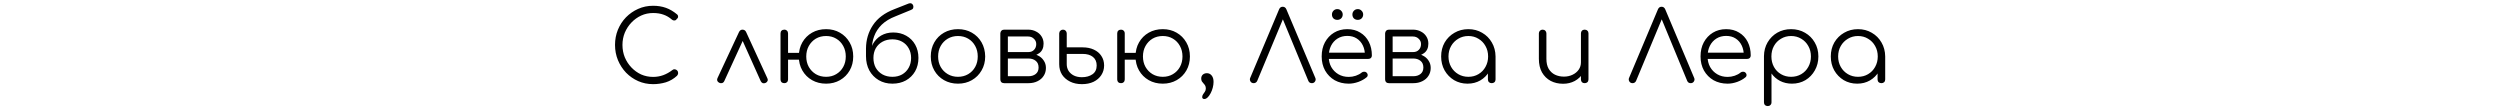 <?xml version="1.0" encoding="UTF-8"?> <svg xmlns="http://www.w3.org/2000/svg" width="511" height="22" viewBox="0 0 511 22" fill="none"><rect width="511" height="22" fill="white"></rect><path d="M133.49 17.2C132.41 17.2 131.396 16.993 130.45 16.58C129.516 16.167 128.69 15.593 127.97 14.86C127.263 14.113 126.71 13.26 126.31 12.3C125.91 11.327 125.71 10.287 125.71 9.18C125.71 8.087 125.903 7.06 126.29 6.1C126.69 5.127 127.243 4.273 127.95 3.54C128.67 2.807 129.496 2.233 130.43 1.82C131.376 1.393 132.396 1.18 133.49 1.18C134.45 1.18 135.323 1.32 136.11 1.6C136.896 1.88 137.656 2.327 138.39 2.94C138.51 3.033 138.576 3.147 138.59 3.28C138.616 3.4 138.603 3.52 138.55 3.64C138.496 3.747 138.416 3.827 138.31 3.88C138.283 3.987 138.216 4.067 138.11 4.12C138.003 4.173 137.876 4.193 137.73 4.18C137.596 4.167 137.463 4.107 137.33 4C136.81 3.547 136.243 3.213 135.63 3C135.016 2.773 134.303 2.66 133.49 2.66C132.623 2.66 131.81 2.833 131.05 3.18C130.303 3.527 129.643 4 129.07 4.6C128.496 5.2 128.043 5.893 127.71 6.68C127.39 7.467 127.23 8.3 127.23 9.18C127.23 10.087 127.39 10.933 127.71 11.72C128.043 12.507 128.496 13.2 129.07 13.8C129.643 14.4 130.303 14.873 131.05 15.22C131.81 15.553 132.623 15.72 133.49 15.72C134.223 15.72 134.916 15.6 135.57 15.36C136.223 15.12 136.843 14.773 137.43 14.32C137.59 14.187 137.756 14.133 137.93 14.16C138.116 14.187 138.276 14.267 138.41 14.4C138.543 14.533 138.61 14.707 138.61 14.92C138.61 15.027 138.59 15.127 138.55 15.22C138.523 15.3 138.47 15.387 138.39 15.48C137.71 16.107 136.95 16.553 136.11 16.82C135.27 17.073 134.396 17.2 133.49 17.2ZM151.76 6.06C151.92 6.06 152.067 6.1 152.2 6.18C152.334 6.26 152.44 6.393 152.52 6.58L156.86 16.02C156.954 16.207 156.96 16.387 156.88 16.56C156.814 16.72 156.687 16.847 156.5 16.94C156.287 17.033 156.094 17.053 155.92 17C155.747 16.933 155.607 16.8 155.5 16.6L151.36 7.38H152.26L148.04 16.58C147.947 16.78 147.8 16.913 147.6 16.98C147.414 17.033 147.22 17.013 147.02 16.92C146.834 16.827 146.7 16.7 146.62 16.54C146.554 16.367 146.56 16.187 146.64 16L151.04 6.58C151.2 6.233 151.44 6.06 151.76 6.06ZM160.318 17C160.078 17 159.885 16.933 159.738 16.8C159.605 16.653 159.538 16.467 159.538 16.24V6.84C159.538 6.6 159.605 6.413 159.738 6.28C159.885 6.133 160.078 6.06 160.318 6.06C160.545 6.06 160.725 6.133 160.858 6.28C161.005 6.413 161.078 6.6 161.078 6.84V16.24C161.078 16.467 161.005 16.653 160.858 16.8C160.725 16.933 160.545 17 160.318 17ZM160.818 12.2C160.618 12.2 160.452 12.14 160.318 12.02C160.185 11.887 160.118 11.713 160.118 11.5C160.118 11.287 160.185 11.12 160.318 11C160.452 10.867 160.618 10.8 160.818 10.8H163.718C163.932 10.8 164.098 10.867 164.218 11C164.352 11.12 164.418 11.287 164.418 11.5C164.418 11.713 164.352 11.887 164.218 12.02C164.098 12.14 163.932 12.2 163.718 12.2H160.818ZM168.858 17.1C167.778 17.1 166.818 16.86 165.978 16.38C165.138 15.9 164.478 15.24 163.998 14.4C163.518 13.56 163.278 12.607 163.278 11.54C163.278 10.46 163.518 9.5 163.998 8.66C164.478 7.82 165.138 7.16 165.978 6.68C166.818 6.2 167.778 5.96 168.858 5.96C169.912 5.96 170.852 6.2 171.678 6.68C172.518 7.16 173.178 7.82 173.658 8.66C174.152 9.5 174.398 10.46 174.398 11.54C174.398 12.607 174.158 13.56 173.678 14.4C173.198 15.24 172.538 15.9 171.698 16.38C170.858 16.86 169.912 17.1 168.858 17.1ZM168.858 15.7C169.632 15.7 170.318 15.52 170.918 15.16C171.532 14.8 172.012 14.307 172.358 13.68C172.705 13.053 172.878 12.34 172.878 11.54C172.878 10.74 172.705 10.027 172.358 9.4C172.012 8.76 171.532 8.26 170.918 7.9C170.318 7.54 169.632 7.36 168.858 7.36C168.072 7.36 167.372 7.54 166.758 7.9C166.158 8.26 165.678 8.76 165.318 9.4C164.972 10.027 164.798 10.74 164.798 11.54C164.798 12.34 164.972 13.053 165.318 13.68C165.678 14.307 166.158 14.8 166.758 15.16C167.372 15.52 168.072 15.7 168.858 15.7ZM182.409 17.1C181.356 17.1 180.423 16.86 179.609 16.38C178.796 15.9 178.156 15.24 177.689 14.4C177.236 13.547 177.009 12.573 177.009 11.48H177.829C177.829 10.533 178.029 9.7 178.429 8.98C178.843 8.247 179.403 7.673 180.109 7.26C180.829 6.847 181.649 6.64 182.569 6.64C183.569 6.64 184.456 6.86 185.229 7.3C186.016 7.74 186.629 8.353 187.069 9.14C187.509 9.927 187.729 10.827 187.729 11.84C187.729 12.867 187.503 13.78 187.049 14.58C186.596 15.367 185.969 15.987 185.169 16.44C184.369 16.88 183.449 17.1 182.409 17.1ZM182.409 15.7C183.156 15.7 183.816 15.54 184.389 15.22C184.963 14.887 185.409 14.433 185.729 13.86C186.063 13.273 186.229 12.6 186.229 11.84C186.229 11.093 186.063 10.433 185.729 9.86C185.409 9.287 184.963 8.84 184.389 8.52C183.816 8.2 183.156 8.04 182.409 8.04C181.649 8.04 180.976 8.2 180.389 8.52C179.803 8.84 179.343 9.287 179.009 9.86C178.689 10.433 178.529 11.093 178.529 11.84C178.529 12.6 178.689 13.273 179.009 13.86C179.343 14.433 179.803 14.887 180.389 15.22C180.976 15.54 181.649 15.7 182.409 15.7ZM177.009 11.54V9.9C177.023 8.127 177.496 6.54 178.429 5.14C179.363 3.727 180.816 2.64 182.789 1.88L185.729 0.72C185.943 0.64 186.129 0.633 186.289 0.7C186.449 0.767 186.569 0.9 186.649 1.1C186.716 1.313 186.716 1.5 186.649 1.66C186.596 1.82 186.443 1.947 186.189 2.04L183.069 3.32C181.896 3.773 180.949 4.347 180.229 5.04C179.523 5.733 179.009 6.513 178.689 7.38C178.369 8.233 178.209 9.14 178.209 10.1L178.229 11.54H177.009ZM195.812 17.1C194.745 17.1 193.792 16.86 192.952 16.38C192.112 15.9 191.452 15.24 190.972 14.4C190.492 13.56 190.252 12.607 190.252 11.54C190.252 10.46 190.492 9.5 190.972 8.66C191.452 7.82 192.112 7.16 192.952 6.68C193.792 6.2 194.745 5.96 195.812 5.96C196.879 5.96 197.825 6.2 198.652 6.68C199.492 7.16 200.152 7.82 200.632 8.66C201.112 9.5 201.359 10.46 201.372 11.54C201.372 12.607 201.125 13.56 200.632 14.4C200.152 15.24 199.492 15.9 198.652 16.38C197.825 16.86 196.879 17.1 195.812 17.1ZM195.812 15.7C196.585 15.7 197.279 15.52 197.892 15.16C198.505 14.8 198.985 14.307 199.332 13.68C199.679 13.053 199.852 12.34 199.852 11.54C199.852 10.74 199.679 10.027 199.332 9.4C198.985 8.76 198.505 8.26 197.892 7.9C197.279 7.54 196.585 7.36 195.812 7.36C195.039 7.36 194.345 7.54 193.732 7.9C193.119 8.26 192.632 8.76 192.272 9.4C191.925 10.027 191.752 10.74 191.752 11.54C191.752 12.34 191.925 13.053 192.272 13.68C192.632 14.307 193.119 14.8 193.732 15.16C194.345 15.52 195.039 15.7 195.812 15.7ZM205.247 17C205.007 17 204.814 16.933 204.667 16.8C204.534 16.653 204.467 16.46 204.467 16.22V6.82C204.481 6.593 204.554 6.413 204.687 6.28C204.834 6.133 205.021 6.06 205.247 6.06C205.474 6.06 205.654 6.133 205.787 6.28C205.934 6.413 206.007 6.6 206.007 6.84V10.64H210.227V10.92C210.921 10.92 211.534 11.047 212.067 11.3C212.614 11.553 213.034 11.907 213.327 12.36C213.634 12.8 213.787 13.307 213.787 13.88C213.787 14.493 213.634 15.033 213.327 15.5C213.034 15.967 212.614 16.333 212.067 16.6C211.534 16.867 210.921 17 210.227 17H205.247ZM206.007 15.58H210.227C210.827 15.58 211.321 15.427 211.707 15.12C212.094 14.813 212.287 14.373 212.287 13.8C212.287 13.2 212.094 12.747 211.707 12.44C211.321 12.12 210.827 11.96 210.227 11.96H206.007V15.58ZM208.247 11.5V10.64H210.227C210.694 10.64 211.074 10.487 211.367 10.18C211.661 9.873 211.807 9.48 211.807 9C211.807 8.573 211.647 8.213 211.327 7.92C211.021 7.613 210.627 7.46 210.147 7.46H205.267V6.06H210.147C210.761 6.06 211.301 6.187 211.767 6.44C212.247 6.68 212.621 7.013 212.887 7.44C213.167 7.867 213.307 8.36 213.307 8.92C213.307 9.787 213.014 10.433 212.427 10.86C211.854 11.287 211.121 11.5 210.227 11.5H208.247ZM221.141 17.2C220.221 17.2 219.414 17.027 218.721 16.68C218.027 16.333 217.481 15.86 217.081 15.26C216.694 14.647 216.501 13.933 216.501 13.12V6.82C216.514 6.593 216.594 6.413 216.741 6.28C216.887 6.133 217.067 6.06 217.281 6.06C217.494 6.06 217.674 6.133 217.821 6.28C217.967 6.427 218.041 6.613 218.041 6.84V9.68L221.301 9.68C222.167 9.68 222.927 9.833 223.581 10.14C224.247 10.447 224.761 10.88 225.121 11.44C225.494 12 225.681 12.647 225.681 13.38C225.681 14.113 225.487 14.773 225.101 15.36C224.727 15.933 224.201 16.387 223.521 16.72C222.841 17.04 222.047 17.2 221.141 17.2ZM221.141 15.78C222.007 15.78 222.727 15.58 223.301 15.18C223.874 14.78 224.161 14.18 224.161 13.38C224.161 12.633 223.907 12.053 223.401 11.64C222.894 11.227 222.194 11.02 221.301 11.02L218.041 11.02V13.12C218.041 13.627 218.167 14.087 218.421 14.5C218.687 14.9 219.047 15.213 219.501 15.44C219.967 15.667 220.514 15.78 221.141 15.78ZM229.139 17C228.899 17 228.705 16.933 228.559 16.8C228.425 16.653 228.359 16.467 228.359 16.24V6.84C228.359 6.6 228.425 6.413 228.559 6.28C228.705 6.133 228.899 6.06 229.139 6.06C229.365 6.06 229.545 6.133 229.679 6.28C229.825 6.413 229.899 6.6 229.899 6.84V16.24C229.899 16.467 229.825 16.653 229.679 16.8C229.545 16.933 229.365 17 229.139 17ZM229.639 12.2C229.439 12.2 229.272 12.14 229.139 12.02C229.005 11.887 228.939 11.713 228.939 11.5C228.939 11.287 229.005 11.12 229.139 11C229.272 10.867 229.439 10.8 229.639 10.8H232.539C232.752 10.8 232.919 10.867 233.039 11C233.172 11.12 233.239 11.287 233.239 11.5C233.239 11.713 233.172 11.887 233.039 12.02C232.919 12.14 232.752 12.2 232.539 12.2H229.639ZM237.679 17.1C236.599 17.1 235.639 16.86 234.799 16.38C233.959 15.9 233.299 15.24 232.819 14.4C232.339 13.56 232.099 12.607 232.099 11.54C232.099 10.46 232.339 9.5 232.819 8.66C233.299 7.82 233.959 7.16 234.799 6.68C235.639 6.2 236.599 5.96 237.679 5.96C238.732 5.96 239.672 6.2 240.499 6.68C241.339 7.16 241.999 7.82 242.479 8.66C242.972 9.5 243.219 10.46 243.219 11.54C243.219 12.607 242.979 13.56 242.499 14.4C242.019 15.24 241.359 15.9 240.519 16.38C239.679 16.86 238.732 17.1 237.679 17.1ZM237.679 15.7C238.452 15.7 239.139 15.52 239.739 15.16C240.352 14.8 240.832 14.307 241.179 13.68C241.525 13.053 241.699 12.34 241.699 11.54C241.699 10.74 241.525 10.027 241.179 9.4C240.832 8.76 240.352 8.26 239.739 7.9C239.139 7.54 238.452 7.36 237.679 7.36C236.892 7.36 236.192 7.54 235.579 7.9C234.979 8.26 234.499 8.76 234.139 9.4C233.792 10.027 233.619 10.74 233.619 11.54C233.619 12.34 233.792 13.053 234.139 13.68C234.499 14.307 234.979 14.8 235.579 15.16C236.192 15.52 236.892 15.7 237.679 15.7ZM246.15 20.24C246.016 20.24 245.91 20.2 245.83 20.12C245.763 20.053 245.73 19.96 245.73 19.84C245.73 19.64 245.79 19.453 245.91 19.28C246.03 19.12 246.15 18.947 246.27 18.76C246.403 18.573 246.47 18.347 246.47 18.08C246.47 17.84 246.423 17.64 246.33 17.48C246.236 17.32 246.123 17.173 245.99 17.04C245.87 16.92 245.763 16.787 245.67 16.64C245.576 16.48 245.53 16.287 245.53 16.06C245.53 15.727 245.636 15.46 245.85 15.26C246.076 15.06 246.356 14.96 246.69 14.96C247.09 14.96 247.416 15.12 247.67 15.44C247.923 15.747 248.05 16.18 248.05 16.74C248.05 17.113 247.996 17.507 247.89 17.92C247.783 18.333 247.636 18.713 247.45 19.06C247.263 19.42 247.056 19.707 246.83 19.92C246.603 20.133 246.376 20.24 246.15 20.24ZM256.261 17C255.954 17 255.727 16.873 255.581 16.62C255.447 16.367 255.441 16.12 255.561 15.88L261.441 1.92C261.587 1.56 261.834 1.38 262.181 1.38C262.541 1.38 262.794 1.56 262.941 1.92L268.841 15.9C268.961 16.153 268.947 16.4 268.801 16.64C268.654 16.88 268.434 17 268.141 17C267.981 17 267.834 16.96 267.701 16.88C267.581 16.8 267.487 16.68 267.421 16.52L261.901 3.18H262.541L256.981 16.52C256.914 16.68 256.814 16.8 256.681 16.88C256.561 16.96 256.421 17 256.261 17ZM275.691 17.1C274.611 17.1 273.651 16.867 272.811 16.4C271.985 15.92 271.331 15.26 270.851 14.42C270.385 13.58 270.151 12.62 270.151 11.54C270.151 10.447 270.371 9.487 270.811 8.66C271.265 7.82 271.885 7.16 272.671 6.68C273.458 6.2 274.365 5.96 275.391 5.96C276.405 5.96 277.285 6.193 278.031 6.66C278.791 7.113 279.378 7.747 279.791 8.56C280.205 9.373 280.411 10.3 280.411 11.34C280.411 11.553 280.345 11.727 280.211 11.86C280.078 11.98 279.905 12.04 279.691 12.04H271.191V10.76H279.851L278.991 11.38C279.005 10.607 278.865 9.913 278.571 9.3C278.278 8.687 277.858 8.207 277.311 7.86C276.778 7.513 276.138 7.34 275.391 7.34C274.631 7.34 273.965 7.52 273.391 7.88C272.818 8.24 272.371 8.74 272.051 9.38C271.745 10.007 271.591 10.727 271.591 11.54C271.591 12.353 271.765 13.073 272.111 13.7C272.471 14.327 272.958 14.82 273.571 15.18C274.185 15.54 274.891 15.72 275.691 15.72C276.171 15.72 276.651 15.64 277.131 15.48C277.625 15.307 278.018 15.093 278.311 14.84C278.458 14.72 278.625 14.66 278.811 14.66C278.998 14.647 279.158 14.693 279.291 14.8C279.465 14.96 279.551 15.133 279.551 15.32C279.565 15.507 279.491 15.667 279.331 15.8C278.891 16.173 278.331 16.487 277.651 16.74C276.971 16.98 276.318 17.1 275.691 17.1ZM273.351 4.06C273.031 4.06 272.765 3.96 272.551 3.76C272.351 3.547 272.251 3.28 272.251 2.96C272.251 2.667 272.351 2.413 272.551 2.2C272.765 1.973 273.031 1.86 273.351 1.86C273.658 1.86 273.918 1.973 274.131 2.2C274.345 2.413 274.451 2.667 274.451 2.96C274.451 3.28 274.345 3.547 274.131 3.76C273.918 3.96 273.658 4.06 273.351 4.06ZM277.531 4.06C277.211 4.06 276.945 3.96 276.731 3.76C276.531 3.547 276.431 3.28 276.431 2.96C276.431 2.667 276.531 2.413 276.731 2.2C276.945 1.973 277.211 1.86 277.531 1.86C277.838 1.86 278.098 1.973 278.311 2.2C278.525 2.413 278.631 2.667 278.631 2.96C278.631 3.28 278.525 3.547 278.311 3.76C278.098 3.96 277.838 4.06 277.531 4.06ZM283.896 17C283.656 17 283.463 16.933 283.316 16.8C283.183 16.653 283.116 16.46 283.116 16.22V6.82C283.13 6.593 283.203 6.413 283.336 6.28C283.483 6.133 283.67 6.06 283.896 6.06C284.123 6.06 284.303 6.133 284.436 6.28C284.583 6.413 284.656 6.6 284.656 6.84V10.64H288.876V10.92C289.57 10.92 290.183 11.047 290.716 11.3C291.263 11.553 291.683 11.907 291.976 12.36C292.283 12.8 292.436 13.307 292.436 13.88C292.436 14.493 292.283 15.033 291.976 15.5C291.683 15.967 291.263 16.333 290.716 16.6C290.183 16.867 289.57 17 288.876 17H283.896ZM284.656 15.58H288.876C289.476 15.58 289.97 15.427 290.356 15.12C290.743 14.813 290.936 14.373 290.936 13.8C290.936 13.2 290.743 12.747 290.356 12.44C289.97 12.12 289.476 11.96 288.876 11.96H284.656V15.58ZM286.896 11.5V10.64H288.876C289.343 10.64 289.723 10.487 290.016 10.18C290.31 9.873 290.456 9.48 290.456 9C290.456 8.573 290.296 8.213 289.976 7.92C289.67 7.613 289.276 7.46 288.796 7.46H283.916V6.06H288.796C289.41 6.06 289.95 6.187 290.416 6.44C290.896 6.68 291.27 7.013 291.536 7.44C291.816 7.867 291.956 8.36 291.956 8.92C291.956 9.787 291.663 10.433 291.076 10.86C290.503 11.287 289.77 11.5 288.876 11.5H286.896ZM299.97 17.1C298.943 17.1 298.023 16.86 297.21 16.38C296.397 15.887 295.75 15.22 295.27 14.38C294.803 13.54 294.57 12.593 294.57 11.54C294.57 10.473 294.81 9.52 295.29 8.68C295.783 7.84 296.45 7.18 297.29 6.7C298.13 6.207 299.077 5.96 300.13 5.96C301.183 5.96 302.123 6.207 302.95 6.7C303.79 7.18 304.45 7.84 304.93 8.68C305.423 9.52 305.677 10.473 305.69 11.54L305.07 12.02C305.07 12.98 304.843 13.847 304.39 14.62C303.95 15.38 303.343 15.987 302.57 16.44C301.81 16.88 300.943 17.1 299.97 17.1ZM300.13 15.7C300.903 15.7 301.59 15.52 302.19 15.16C302.803 14.8 303.283 14.307 303.63 13.68C303.99 13.04 304.17 12.327 304.17 11.54C304.17 10.74 303.99 10.027 303.63 9.4C303.283 8.773 302.803 8.28 302.19 7.92C301.59 7.547 300.903 7.36 300.13 7.36C299.37 7.36 298.683 7.547 298.07 7.92C297.457 8.28 296.97 8.773 296.61 9.4C296.25 10.027 296.07 10.74 296.07 11.54C296.07 12.327 296.25 13.04 296.61 13.68C296.97 14.307 297.457 14.8 298.07 15.16C298.683 15.52 299.37 15.7 300.13 15.7ZM304.91 17C304.683 17 304.497 16.933 304.35 16.8C304.203 16.653 304.13 16.467 304.13 16.24V12.82L304.51 11.24L305.69 11.54V16.24C305.69 16.467 305.617 16.653 305.47 16.8C305.323 16.933 305.137 17 304.91 17ZM319.505 17.12C318.558 17.12 317.711 16.927 316.965 16.54C316.218 16.14 315.625 15.56 315.185 14.8C314.758 14.04 314.545 13.113 314.545 12.02V6.82C314.545 6.607 314.618 6.427 314.765 6.28C314.911 6.133 315.091 6.06 315.305 6.06C315.531 6.06 315.718 6.133 315.865 6.28C316.011 6.427 316.085 6.607 316.085 6.82V12.02C316.085 12.847 316.238 13.527 316.545 14.06C316.865 14.593 317.291 14.993 317.825 15.26C318.371 15.527 318.985 15.66 319.665 15.66C320.318 15.66 320.905 15.533 321.425 15.28C321.958 15.027 322.378 14.68 322.685 14.24C322.991 13.8 323.145 13.3 323.145 12.74H324.245C324.205 13.58 323.971 14.333 323.545 15C323.131 15.653 322.571 16.173 321.865 16.56C321.158 16.933 320.371 17.12 319.505 17.12ZM323.905 17C323.678 17 323.491 16.933 323.345 16.8C323.211 16.653 323.145 16.46 323.145 16.22V6.82C323.145 6.593 323.211 6.413 323.345 6.28C323.491 6.133 323.678 6.06 323.905 6.06C324.131 6.06 324.318 6.133 324.465 6.28C324.611 6.413 324.685 6.593 324.685 6.82V16.22C324.685 16.46 324.611 16.653 324.465 16.8C324.318 16.933 324.131 17 323.905 17ZM333.699 17C333.392 17 333.166 16.873 333.019 16.62C332.886 16.367 332.879 16.12 332.999 15.88L338.879 1.92C339.026 1.56 339.272 1.38 339.619 1.38C339.979 1.38 340.232 1.56 340.379 1.92L346.279 15.9C346.399 16.153 346.386 16.4 346.239 16.64C346.092 16.88 345.872 17 345.579 17C345.419 17 345.272 16.96 345.139 16.88C345.019 16.8 344.926 16.68 344.859 16.52L339.339 3.18H339.979L334.419 16.52C334.352 16.68 334.252 16.8 334.119 16.88C333.999 16.96 333.859 17 333.699 17ZM353.13 17.1C352.05 17.1 351.09 16.867 350.25 16.4C349.423 15.92 348.77 15.26 348.29 14.42C347.823 13.58 347.59 12.62 347.59 11.54C347.59 10.447 347.81 9.487 348.25 8.66C348.703 7.82 349.323 7.16 350.11 6.68C350.896 6.2 351.803 5.96 352.83 5.96C353.843 5.96 354.723 6.193 355.47 6.66C356.23 7.113 356.816 7.747 357.23 8.56C357.643 9.373 357.85 10.3 357.85 11.34C357.85 11.553 357.783 11.727 357.65 11.86C357.516 11.98 357.343 12.04 357.13 12.04H348.63V10.76H357.29L356.43 11.38C356.443 10.607 356.303 9.913 356.01 9.3C355.716 8.687 355.296 8.207 354.75 7.86C354.216 7.513 353.576 7.34 352.83 7.34C352.07 7.34 351.403 7.52 350.83 7.88C350.256 8.24 349.81 8.74 349.49 9.38C349.183 10.007 349.03 10.727 349.03 11.54C349.03 12.353 349.203 13.073 349.55 13.7C349.91 14.327 350.396 14.82 351.01 15.18C351.623 15.54 352.33 15.72 353.13 15.72C353.61 15.72 354.09 15.64 354.57 15.48C355.063 15.307 355.456 15.093 355.75 14.84C355.896 14.72 356.063 14.66 356.25 14.66C356.436 14.647 356.596 14.693 356.73 14.8C356.903 14.96 356.99 15.133 356.99 15.32C357.003 15.507 356.93 15.667 356.77 15.8C356.33 16.173 355.77 16.487 355.09 16.74C354.41 16.98 353.756 17.1 353.13 17.1ZM361.335 21.68C361.095 21.68 360.901 21.607 360.755 21.46C360.621 21.327 360.555 21.14 360.555 20.9V11.46C360.568 10.42 360.815 9.487 361.295 8.66C361.788 7.82 362.448 7.16 363.275 6.68C364.115 6.2 365.055 5.96 366.095 5.96C367.161 5.96 368.115 6.207 368.955 6.7C369.795 7.18 370.455 7.84 370.935 8.68C371.428 9.52 371.675 10.473 371.675 11.54C371.675 12.593 371.435 13.54 370.955 14.38C370.488 15.22 369.848 15.887 369.035 16.38C368.221 16.86 367.301 17.1 366.275 17.1C365.381 17.1 364.568 16.913 363.835 16.54C363.115 16.153 362.535 15.647 362.095 15.02V20.9C362.095 21.14 362.021 21.327 361.875 21.46C361.741 21.607 361.561 21.68 361.335 21.68ZM366.095 15.7C366.868 15.7 367.561 15.52 368.175 15.16C368.788 14.8 369.268 14.307 369.615 13.68C369.975 13.04 370.155 12.327 370.155 11.54C370.155 10.74 369.975 10.027 369.615 9.4C369.268 8.773 368.788 8.28 368.175 7.92C367.561 7.547 366.868 7.36 366.095 7.36C365.335 7.36 364.648 7.547 364.035 7.92C363.421 8.28 362.941 8.773 362.595 9.4C362.248 10.027 362.075 10.74 362.075 11.54C362.075 12.327 362.248 13.04 362.595 13.68C362.941 14.307 363.421 14.8 364.035 15.16C364.648 15.52 365.335 15.7 366.095 15.7ZM379.615 17.1C378.589 17.1 377.669 16.86 376.855 16.38C376.042 15.887 375.395 15.22 374.915 14.38C374.449 13.54 374.215 12.593 374.215 11.54C374.215 10.473 374.455 9.52 374.935 8.68C375.429 7.84 376.095 7.18 376.935 6.7C377.775 6.207 378.722 5.96 379.775 5.96C380.829 5.96 381.769 6.207 382.595 6.7C383.435 7.18 384.095 7.84 384.575 8.68C385.069 9.52 385.322 10.473 385.335 11.54L384.715 12.02C384.715 12.98 384.489 13.847 384.035 14.62C383.595 15.38 382.989 15.987 382.215 16.44C381.455 16.88 380.589 17.1 379.615 17.1ZM379.775 15.7C380.549 15.7 381.235 15.52 381.835 15.16C382.449 14.8 382.929 14.307 383.275 13.68C383.635 13.04 383.815 12.327 383.815 11.54C383.815 10.74 383.635 10.027 383.275 9.4C382.929 8.773 382.449 8.28 381.835 7.92C381.235 7.547 380.549 7.36 379.775 7.36C379.015 7.36 378.329 7.547 377.715 7.92C377.102 8.28 376.615 8.773 376.255 9.4C375.895 10.027 375.715 10.74 375.715 11.54C375.715 12.327 375.895 13.04 376.255 13.68C376.615 14.307 377.102 14.8 377.715 15.16C378.329 15.52 379.015 15.7 379.775 15.7ZM384.555 17C384.329 17 384.142 16.933 383.995 16.8C383.849 16.653 383.775 16.467 383.775 16.24V12.82L384.155 11.24L385.335 11.54V16.24C385.335 16.467 385.262 16.653 385.115 16.8C384.969 16.933 384.782 17 384.555 17Z" fill="black"></path></svg> 